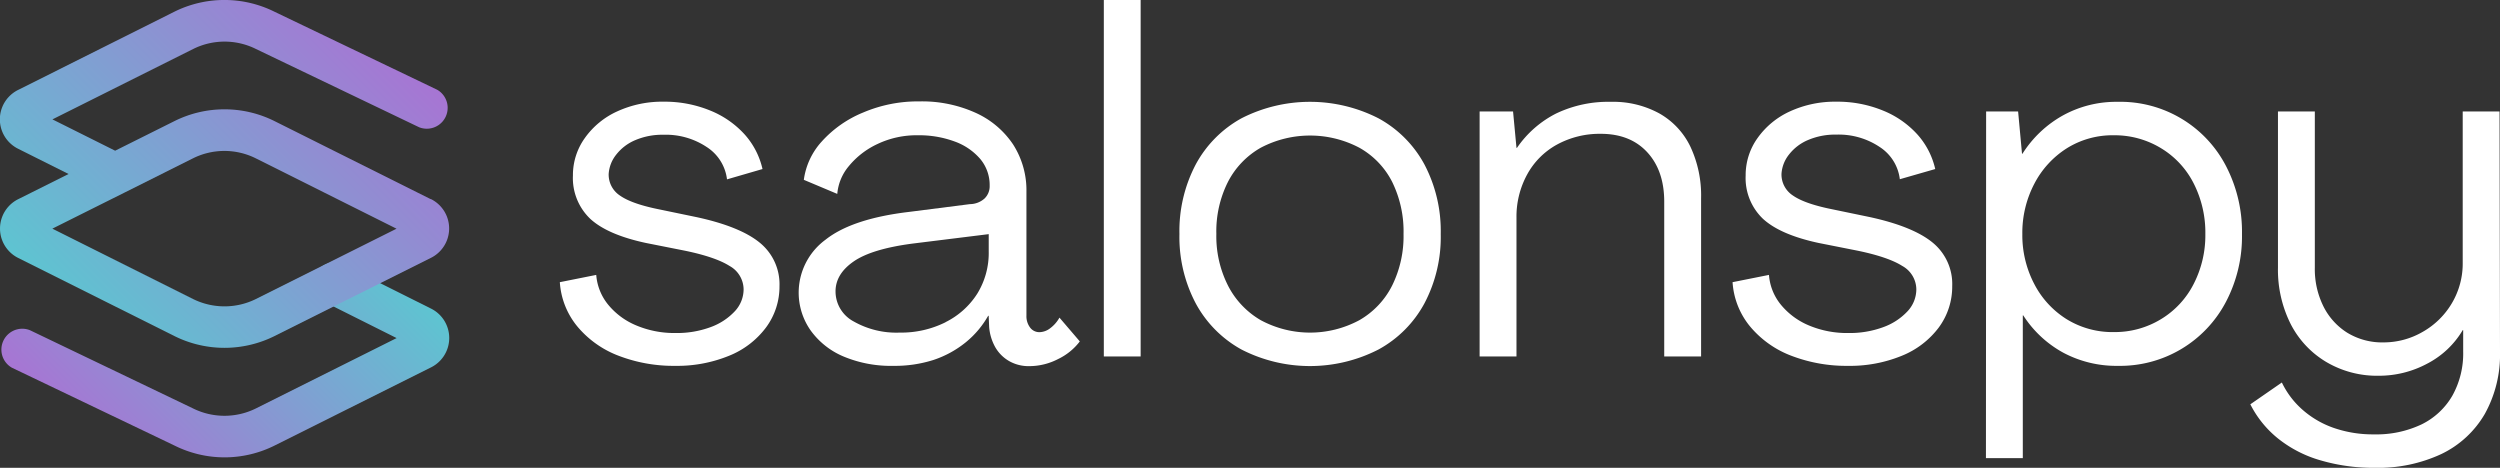 <svg id="Layer_1" data-name="Layer 1" xmlns="http://www.w3.org/2000/svg" xmlns:xlink="http://www.w3.org/1999/xlink" viewBox="0 0 533.01 99.74"><rect x="0" y="0" width="533.01" height="99.74" fill="#333333" stroke="none"/><defs><style>.cls-1{fill:#fff;}.cls-2{fill:url(#linear-gradient);}.cls-3{fill:url(#linear-gradient-2);}</style><linearGradient id="linear-gradient" x1="12403.31" y1="1018.25" x2="12351.92" y2="1069.65" gradientTransform="translate(12426.01 1117.17) rotate(180)" gradientUnits="userSpaceOnUse"><stop offset="0" stop-color="#a775d3"/><stop offset="1" stop-color="#5ec4d1"/></linearGradient><linearGradient id="linear-gradient-2" x1="79.7" y1="5.26" x2="16.64" y2="68.32" gradientTransform="matrix(1, 0, 0, 1, 0, 0)" xlink:href="#linear-gradient"/></defs><path class="cls-1" d="M132.08,75.92a21.28,21.28,0,0,1-8.89-6.2,16.46,16.46,0,0,1-3.83-9.56l7.76-1.55A11.37,11.37,0,0,0,129.7,65a15.28,15.28,0,0,0,6,4.4,20.93,20.93,0,0,0,8.37,1.6,20.6,20.6,0,0,0,7.39-1.24,13.19,13.19,0,0,0,5.17-3.36,6.87,6.87,0,0,0,1.91-4.7,5.76,5.76,0,0,0-3-5q-3-1.9-9.51-3.25l-8.37-1.66q-8.17-1.76-11.84-5.16a12,12,0,0,1-3.67-9.2,13.56,13.56,0,0,1,2.54-8,17.12,17.12,0,0,1,6.92-5.69,23,23,0,0,1,9.87-2.06,25.52,25.52,0,0,1,9.87,1.86,20,20,0,0,1,7.4,5.11,16.5,16.5,0,0,1,3.82,7.39L155,38.24a9.52,9.52,0,0,0-4.29-6.87,15.72,15.72,0,0,0-9.25-2.64,14.72,14.72,0,0,0-6,1.14,10.1,10.1,0,0,0-4.08,3.1,7.33,7.33,0,0,0-1.61,4.14,5.35,5.35,0,0,0,2.43,4.6q2.43,1.7,7.91,2.84l8.48,1.76q9.19,2,13.38,5.42A11.4,11.4,0,0,1,166.19,61a14.62,14.62,0,0,1-2.85,8.79,18.38,18.38,0,0,1-8,6.1A29.15,29.15,0,0,1,144,78,32.69,32.69,0,0,1,132.08,75.92Z"/><path class="cls-1" d="M180,76.07a16.51,16.51,0,0,1-7.14-5.58A14,14,0,0,1,176,51.11q5.67-4.5,17.88-5.94l12.92-1.65a4.73,4.73,0,0,0,3.1-1.19A3.63,3.63,0,0,0,211,39.59a8.65,8.65,0,0,0-2-5.69,13,13,0,0,0-5.43-3.72,21.84,21.84,0,0,0-7.9-1.34,19.36,19.36,0,0,0-8.58,1.86,17.38,17.38,0,0,0-6.1,4.7,10.58,10.58,0,0,0-2.48,5.94l-7.13-3a15.11,15.11,0,0,1,3.82-8.17A24.2,24.2,0,0,1,184,24a29.74,29.74,0,0,1,12-2.38A27.7,27.7,0,0,1,207.89,24,19,19,0,0,1,216,30.8a18.12,18.12,0,0,1,2.84,10.13V67.29a4,4,0,0,0,.77,2.53,2.44,2.44,0,0,0,2,1,3.86,3.86,0,0,0,2.27-.82,7.17,7.17,0,0,0,2-2.28l4.34,5.07a12.72,12.72,0,0,1-4.65,3.77,13.31,13.31,0,0,1-6,1.5A8.4,8.4,0,0,1,215.18,77a8,8,0,0,1-3-3,10.54,10.54,0,0,1-1.29-4.29l-.1-2.38h-.11A19.89,19.89,0,0,1,205.88,73,21.79,21.79,0,0,1,199,76.75,27,27,0,0,1,190.48,78,26.09,26.09,0,0,1,180,76.07Zm21.6-7.39a16.89,16.89,0,0,0,6.77-6.09,16.5,16.5,0,0,0,2.43-8.94V49.92l-16.13,2q-8.78,1.14-12.66,3.82t-3.87,6.41A7.25,7.25,0,0,0,182,68.53a18.38,18.38,0,0,0,9.82,2.38A21.16,21.16,0,0,0,201.64,68.68Z"/><path class="cls-1" d="M235.34,0h7.85V76h-7.85Z"/><path class="cls-1" d="M264.69,74.52a24.49,24.49,0,0,1-9.77-9.87,30.28,30.28,0,0,1-3.46-14.73,30.51,30.51,0,0,1,3.46-14.83,24.49,24.49,0,0,1,9.77-9.87,32.12,32.12,0,0,1,29.2,0,24.37,24.37,0,0,1,9.82,9.87,30.51,30.51,0,0,1,3.46,14.83,30.28,30.28,0,0,1-3.46,14.73,24.37,24.37,0,0,1-9.82,9.87,32,32,0,0,1-29.2,0Zm25.12-6.25a17.63,17.63,0,0,0,7-7.39,23.75,23.75,0,0,0,2.43-11,23.92,23.92,0,0,0-2.43-11.11,17.36,17.36,0,0,0-7-7.28,22.56,22.56,0,0,0-21,0,17.66,17.66,0,0,0-7,7.28,23.44,23.44,0,0,0-2.48,11.11,23.27,23.27,0,0,0,2.48,11,17.93,17.93,0,0,0,7,7.39,22.18,22.18,0,0,0,21,0Z"/><path class="cls-1" d="M353.79,24.19a16.18,16.18,0,0,1,6.61,7.08,24.5,24.5,0,0,1,2.28,11V76h-7.86V43q0-6.61-3.62-10.54t-9.92-3.93A19,19,0,0,0,332,30.8a16,16,0,0,0-6.41,6.41,18.73,18.73,0,0,0-2.27,9.2V76h-7.86V23.77h7.13l.73,7.76h.1a22.38,22.38,0,0,1,8.37-7.34,25.75,25.75,0,0,1,11.68-2.48A20.45,20.45,0,0,1,353.79,24.19Z"/><path class="cls-1" d="M382.11,75.92a21.28,21.28,0,0,1-8.89-6.2,16.46,16.46,0,0,1-3.83-9.56l7.76-1.55a11.37,11.37,0,0,0,2.58,6.4,15.36,15.36,0,0,0,6,4.4A20.93,20.93,0,0,0,394.1,71a20.6,20.6,0,0,0,7.39-1.24,13.19,13.19,0,0,0,5.17-3.36,6.87,6.87,0,0,0,1.91-4.7,5.76,5.76,0,0,0-3-5q-3-1.9-9.51-3.25l-8.37-1.66q-8.16-1.76-11.84-5.16a12,12,0,0,1-3.67-9.2,13.56,13.56,0,0,1,2.54-8,17.19,17.19,0,0,1,6.92-5.69,23,23,0,0,1,9.87-2.06,25.52,25.52,0,0,1,9.87,1.86,20,20,0,0,1,7.4,5.11,16.5,16.5,0,0,1,3.82,7.39l-7.55,2.17a9.52,9.52,0,0,0-4.29-6.87,15.7,15.7,0,0,0-9.25-2.64,14.72,14.72,0,0,0-6,1.14,10.1,10.1,0,0,0-4.08,3.1,7.33,7.33,0,0,0-1.61,4.14,5.35,5.35,0,0,0,2.43,4.6q2.43,1.7,7.91,2.84l8.48,1.76q9.19,2,13.38,5.42A11.4,11.4,0,0,1,416.22,61a14.67,14.67,0,0,1-2.84,8.79,18.47,18.47,0,0,1-8,6.1A29.13,29.13,0,0,1,394,78,32.71,32.71,0,0,1,382.11,75.92Z"/><path class="cls-1" d="M423.45,23.77h6.82l.83,9h.1a24.09,24.09,0,0,1,8.64-8.17,23.51,23.51,0,0,1,11.62-2.89,25.36,25.36,0,0,1,23.16,13.74A30.39,30.39,0,0,1,478,49.92a30,30,0,0,1-3.41,14.42A25.47,25.47,0,0,1,451.57,78,24.06,24.06,0,0,1,440,75.25a23.55,23.55,0,0,1-8.63-8h-.1V97.68h-7.86Zm37.26,44.29a18.61,18.61,0,0,0,7-7.54,22.71,22.71,0,0,0,2.48-10.6,23.16,23.16,0,0,0-2.48-10.8,18.53,18.53,0,0,0-7-7.54,19,19,0,0,0-10-2.74,18.4,18.4,0,0,0-10.08,2.79,19.65,19.65,0,0,0-6.93,7.6,22.55,22.55,0,0,0-2.53,10.69,22.39,22.39,0,0,0,2.53,10.6,19.27,19.27,0,0,0,6.93,7.54,18.63,18.63,0,0,0,10.08,2.74A18.91,18.91,0,0,0,460.71,68.06Z"/><path class="cls-1" d="M494.72,98.14a25.92,25.92,0,0,1-9.1-4.7,22.21,22.21,0,0,1-5.84-7.24l6.72-4.65a18.18,18.18,0,0,0,4.5,5.89,20,20,0,0,0,6.67,3.83,25.51,25.51,0,0,0,8.47,1.34,22.47,22.47,0,0,0,10.13-2.12,15.4,15.4,0,0,0,6.56-6.09,18.46,18.46,0,0,0,2.33-9.46V70.39h-.1a18.88,18.88,0,0,1-7.55,7.13,21.72,21.72,0,0,1-10.34,2.59,21.24,21.24,0,0,1-11.31-3,20,20,0,0,1-7.55-8.17,25.73,25.73,0,0,1-2.64-11.88V23.77h7.86V57.06a17.82,17.82,0,0,0,1.81,8.21,14,14,0,0,0,5.06,5.64A14.26,14.26,0,0,0,508.21,73a16.58,16.58,0,0,0,8.27-2.22,16.85,16.85,0,0,0,6.25-6.1,16.62,16.62,0,0,0,2.33-8.73V23.77h7.85l.1,51.17a26,26,0,0,1-3.25,13.33,21.41,21.41,0,0,1-9.25,8.53,31.85,31.85,0,0,1-14.16,2.94A40.12,40.12,0,0,1,494.72,98.14Z"/><path class="cls-2" d="M47.86,97.51A23.88,23.88,0,0,1,37.22,95L2.52,78.39a4.45,4.45,0,0,1,3.84-8l34.8,16.69a15.1,15.1,0,0,0,13.4,0l30-15L69.18,64.38a4.45,4.45,0,0,1,4-7.95l18.67,9.34a7,7,0,0,1,0,12.58L58.53,95A23.86,23.86,0,0,1,47.86,97.51Z"/><path class="cls-3" d="M91.83,42.46,58.53,25.82a23.91,23.91,0,0,0-21.34,0L24.55,32.13,11.18,25.45l30-15a15,15,0,0,1,13.4,0l34.8,16.69a4.45,4.45,0,0,0,3.84-8L58.5,2.49a24,24,0,0,0-21.31,0L3.89,19.16a7,7,0,0,0,0,12.57L14.62,37.1,3.89,42.46A7,7,0,0,0,3.89,55l33.3,16.65a23.93,23.93,0,0,0,21.34,0L91.83,55a7,7,0,0,0,0-12.58ZM54.56,63.75a15.1,15.1,0,0,1-13.4,0l-30-15,15.41-7.7,14.57-7.29a15,15,0,0,1,13.4,0l30,15Z"/></svg>